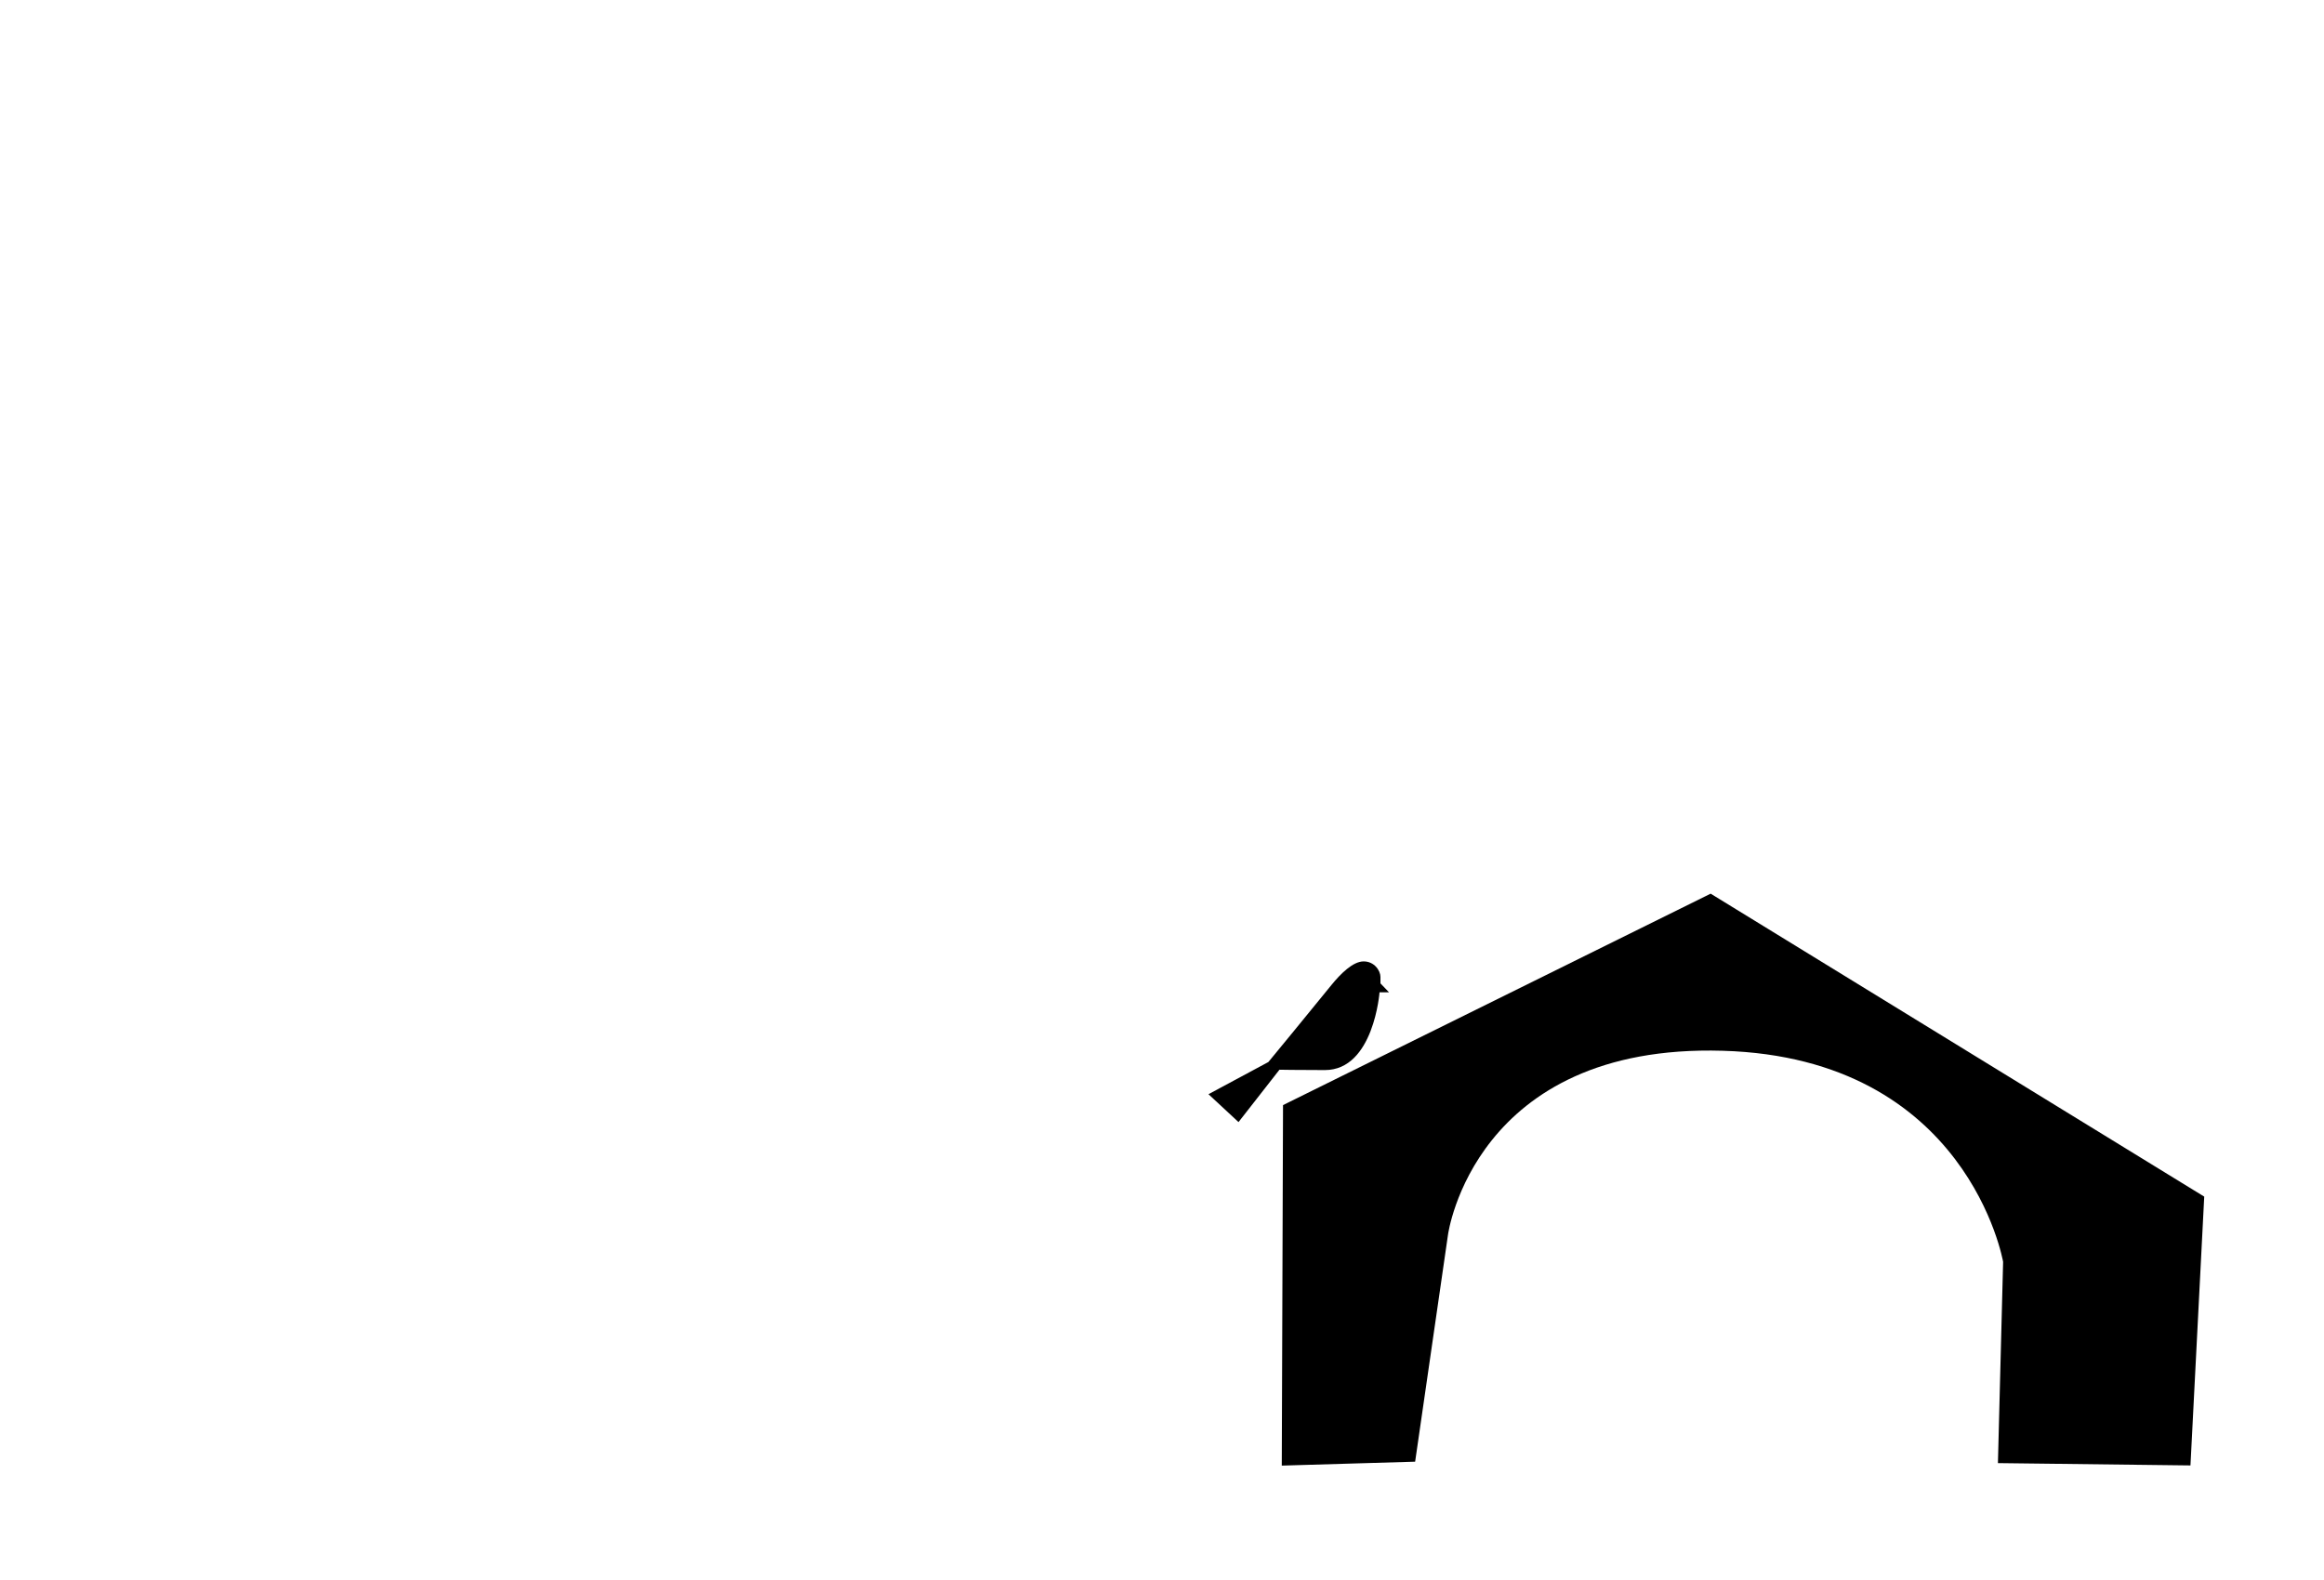 <?xml version="1.0" encoding="UTF-8"?>
<svg id="Layer_1" data-name="Layer 1" xmlns="http://www.w3.org/2000/svg" version="1.1" viewBox="0 0 1300 884">
  <defs>
    <style>
      .cls-1, .cls-2 {
        fill: #000;
        stroke-width: 0px;
      }

      .cls-2 {
        fill-rule: evenodd;
      }
    </style>
  </defs>
  <path class="cls-1" d="M771.6,555.2h5.4l-4.8-5v-3.6c0-3.5-3.4-8.7-9.4-8.7s-12.9,6.9-18.1,13.3c-9.5,11.8-35.2,43-35.2,43l-33.5,18,16.8,15.6,22.9-29.3s9.5.2,25.4.2c27.4,0,30.6-43.7,30.6-43.7Z"/>
  <path class="cls-2" d="M1225.3,819.9l-107.7-1.3,2.9-112.6s-19.6-114.1-156.8-118.1c-139.2-4.1-153.7,102.8-153.7,102.8l-18.4,127.1-74.6,2.2.7-201.7,239.2-118.3,276.1,169.5-7.7,150.4Z"/>
</svg>